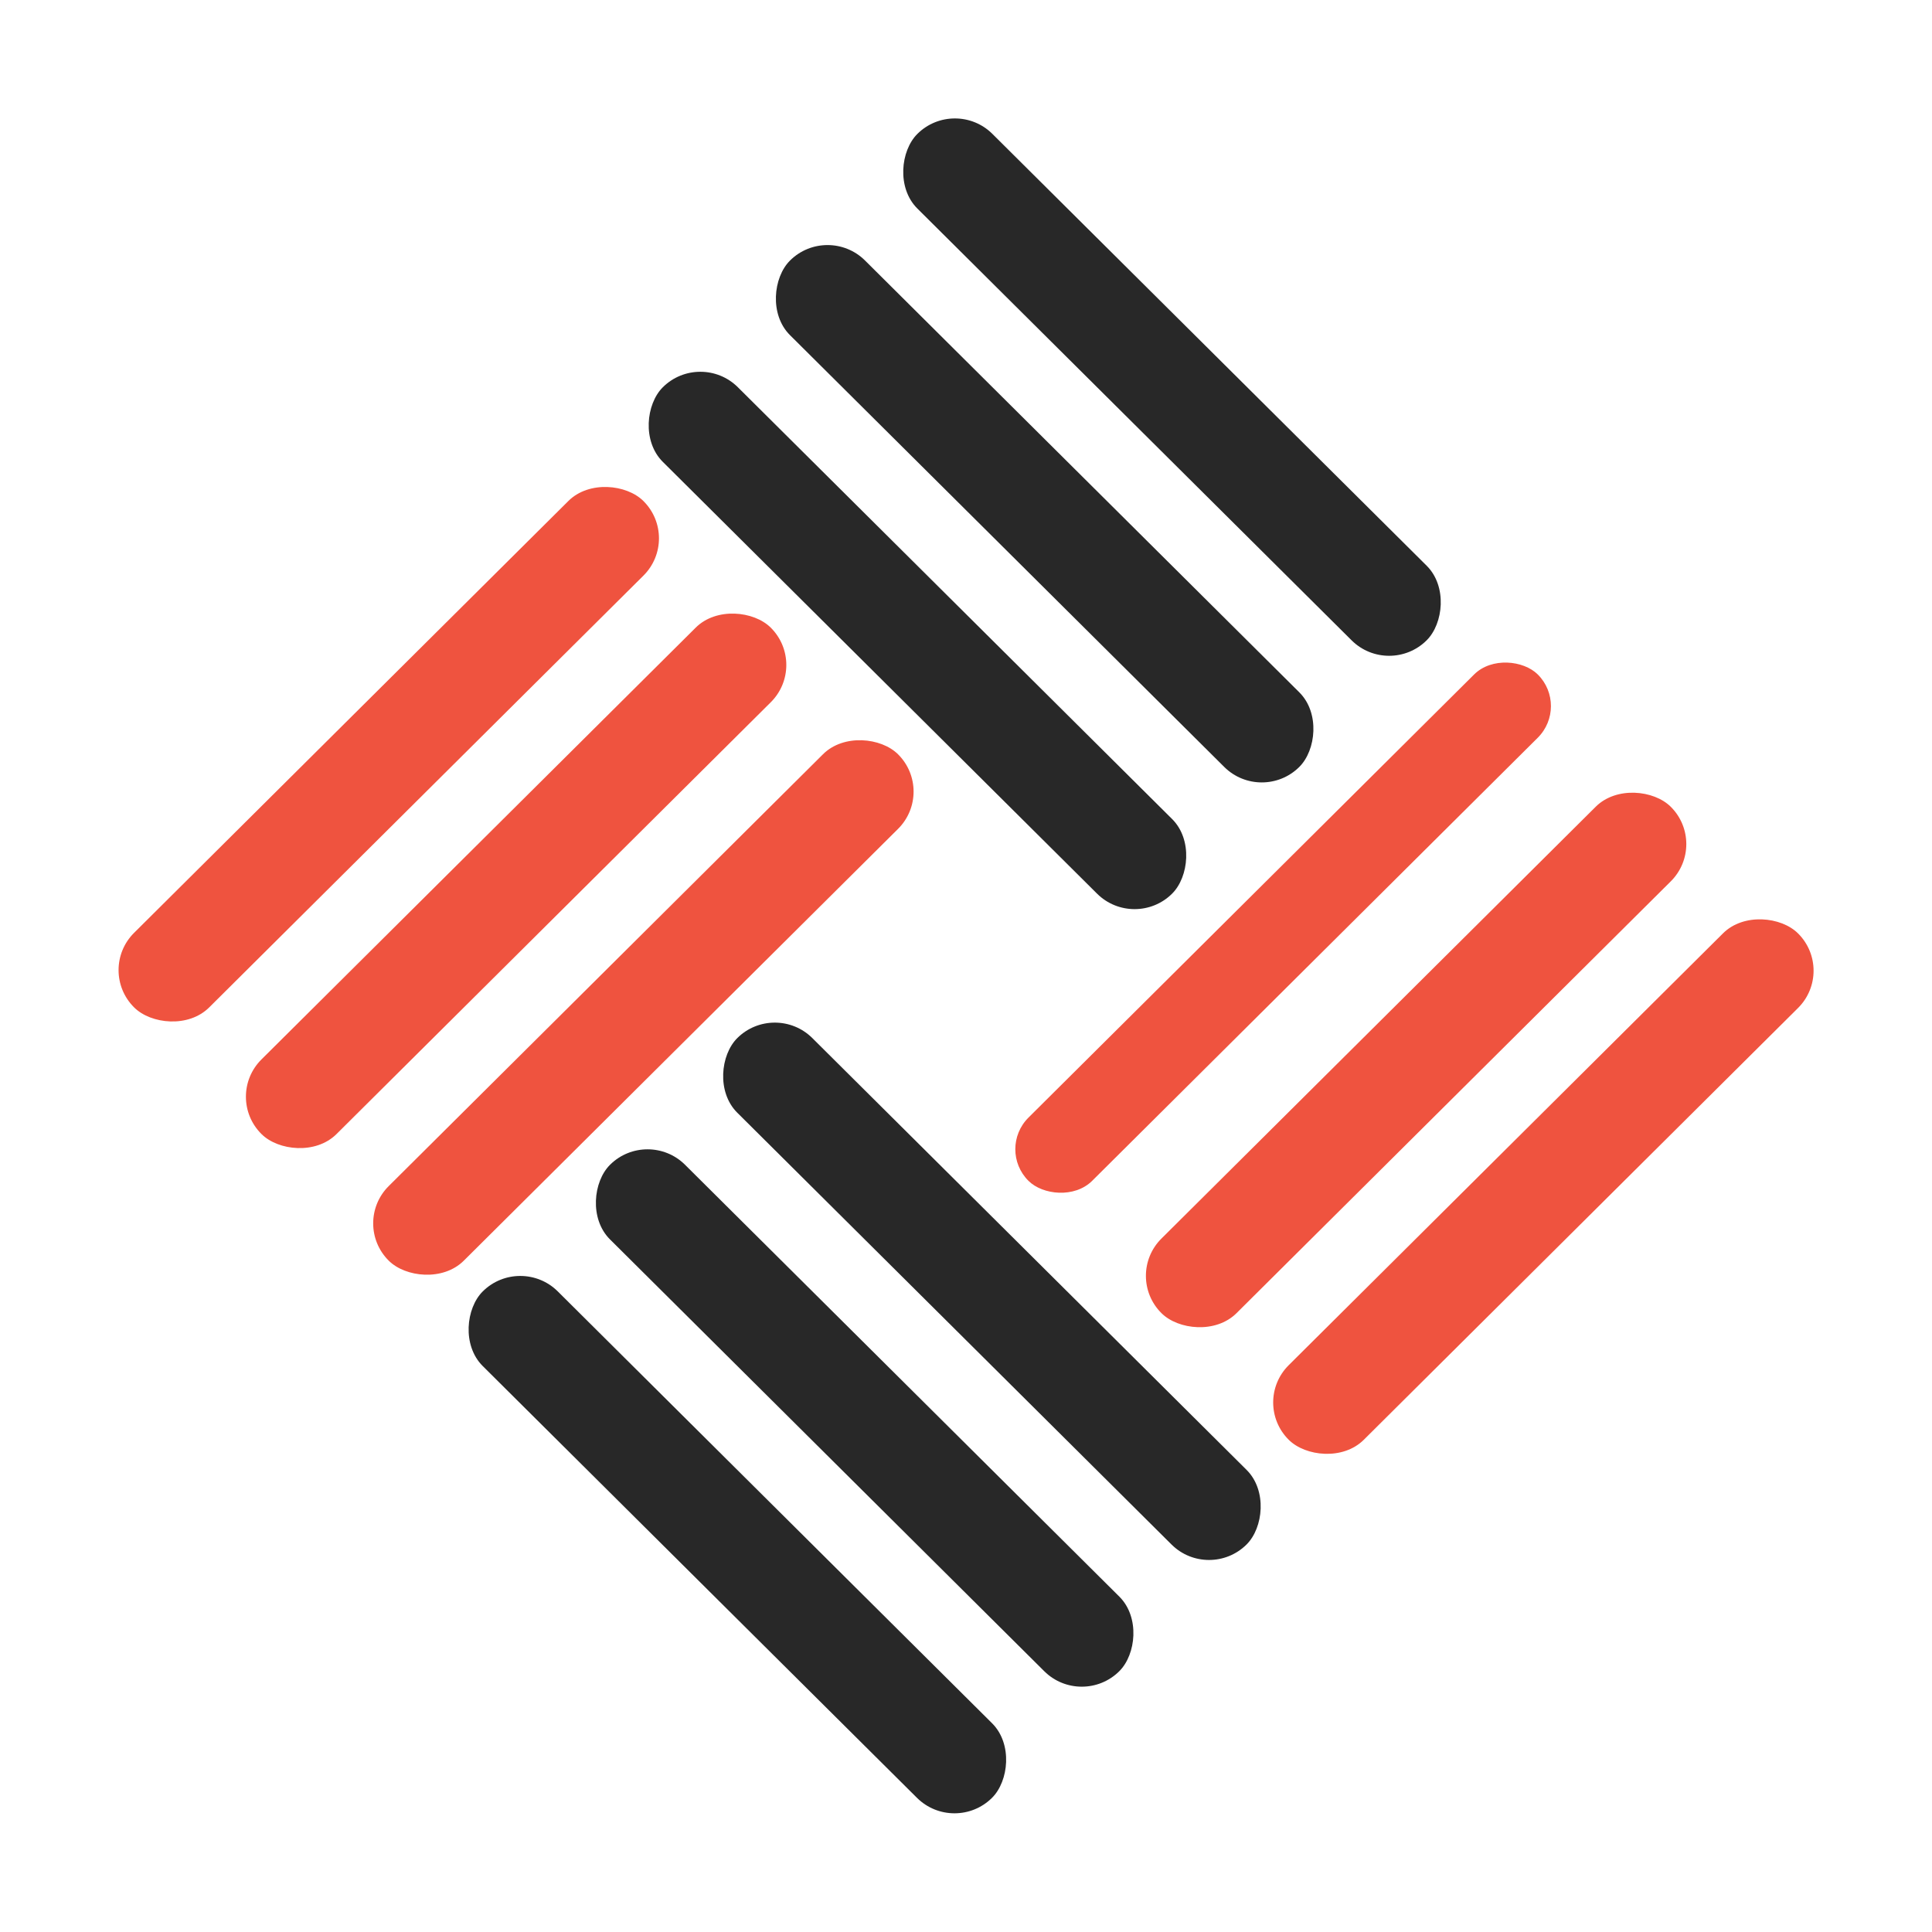 <svg width="24" height="24" viewBox="0 0 24 24" fill="none" xmlns="http://www.w3.org/2000/svg">
<rect width="8.923" height="1.315" rx="0.657" transform="matrix(0.709 0.705 -0.709 0.705 11.862 1.2)" fill="#282828"/>
<rect width="8.923" height="1.315" rx="0.657" transform="matrix(0.709 0.705 -0.709 0.705 10.28 2.773)" fill="#282828"/>
<rect width="8.923" height="1.315" rx="0.657" transform="matrix(0.709 0.705 -0.709 0.705 8.7 4.347)" fill="#282828"/>
<rect width="8.923" height="1.315" rx="0.657" transform="matrix(0.709 0.705 -0.709 0.705 9.625 12.432)" fill="#282828"/>
<rect width="8.923" height="1.315" rx="0.657" transform="matrix(0.709 0.705 -0.709 0.705 8.044 14.006)" fill="#282828"/>
<rect width="8.923" height="1.315" rx="0.657" transform="matrix(0.709 0.705 -0.709 0.705 6.463 15.579)" fill="#282828"/>
<rect width="8.923" height="1.315" rx="0.657" transform="matrix(0.709 -0.705 0.709 0.705 1.2 12.051)" fill="#EF533F"/>
<rect width="8.923" height="1.315" rx="0.657" transform="matrix(0.709 -0.705 0.709 0.705 2.782 13.624)" fill="#EF533F"/>
<rect width="8.923" height="1.315" rx="0.657" transform="matrix(0.709 -0.705 0.709 0.705 4.363 15.197)" fill="#EF533F"/>
<rect width="8.923" height="1.115" rx="0.558" transform="matrix(0.709 -0.705 0.709 0.705 12.381 14.276)" fill="#EF533F"/>
<rect width="8.923" height="1.315" rx="0.657" transform="matrix(0.709 -0.705 0.709 0.705 13.962 15.849)" fill="#EF533F"/>
<rect width="8.923" height="1.315" rx="0.657" transform="matrix(0.709 -0.705 0.709 0.705 15.543 17.422)" fill="#EF533F"/>
</svg>
